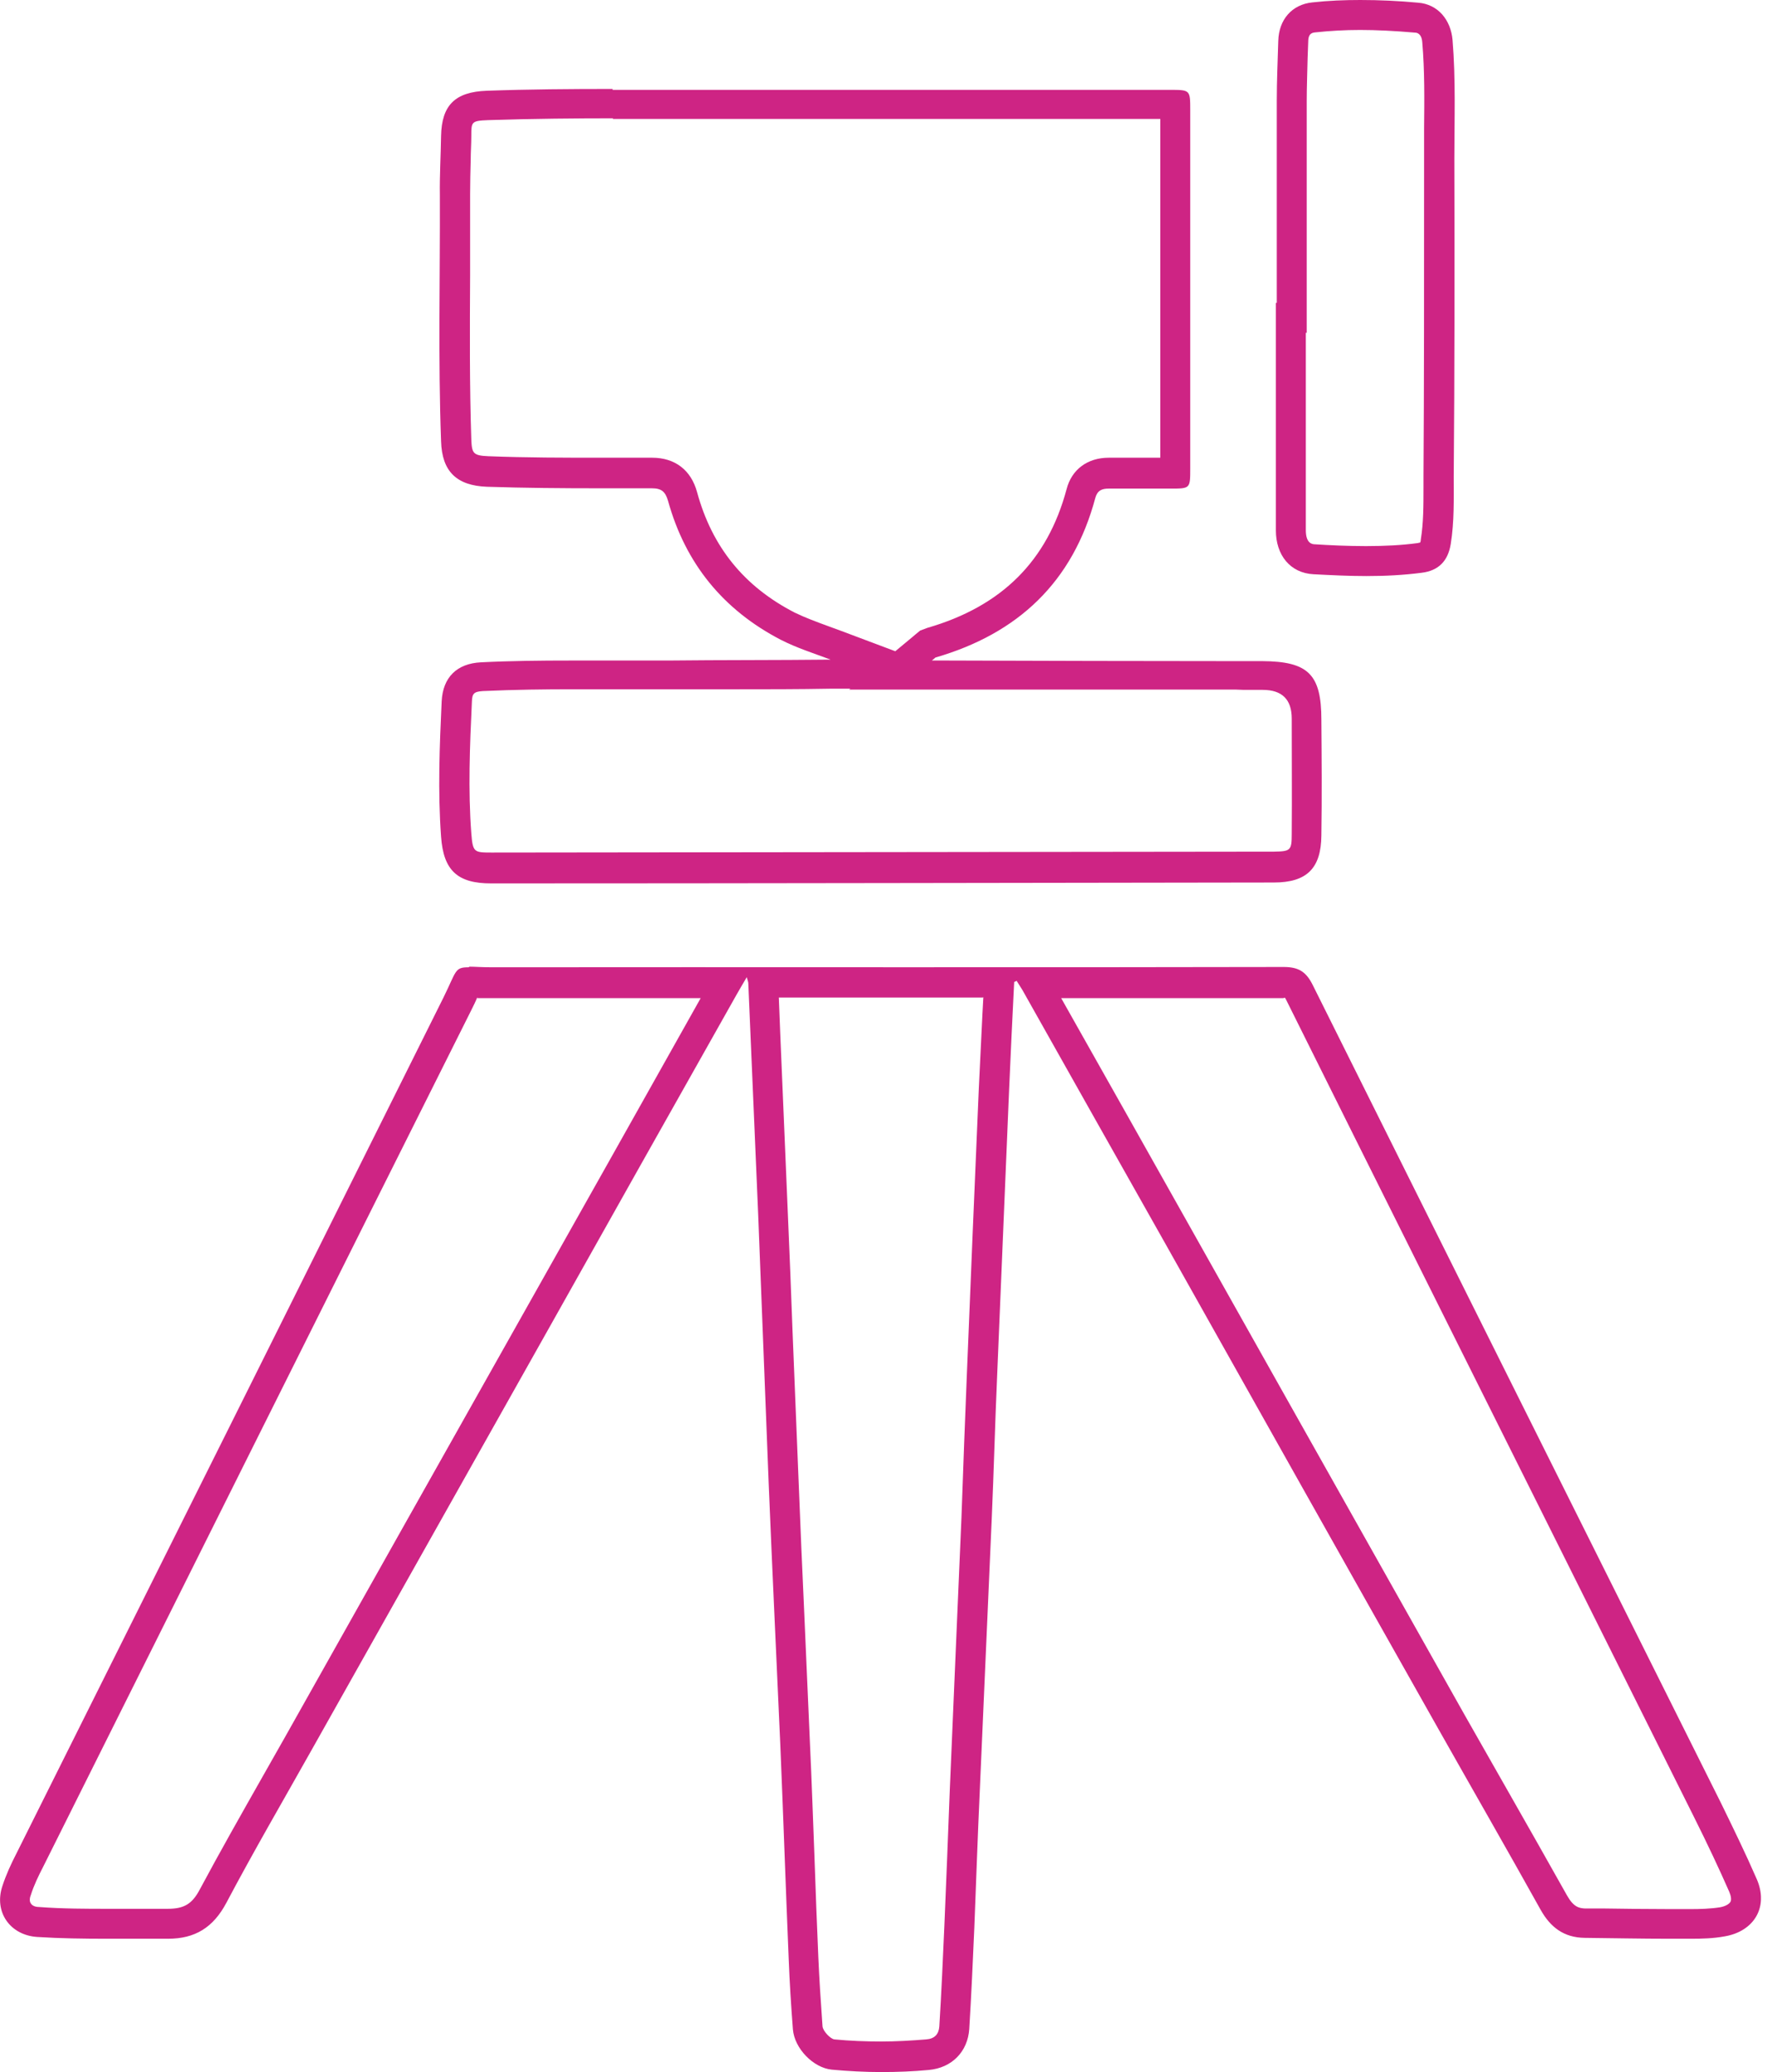<svg width="77" height="90" viewBox="0 0 77 90" fill="none" xmlns="http://www.w3.org/2000/svg">
<g clip-path="url(#clip0_8608_99)">
<path d="M55.78 43.341C55.78 43.341 55.832 43.341 55.845 43.341C55.845 43.354 55.858 43.38 55.871 43.393C59.852 51.395 63.86 59.397 67.855 67.399L73.619 78.94C74.217 80.137 74.712 81.191 75.141 82.167C75.219 82.349 75.245 82.518 75.193 82.609C75.128 82.714 74.959 82.805 74.738 82.844C74.321 82.909 73.866 82.922 73.489 82.922H73.007H72.552C71.615 82.922 70.691 82.909 69.754 82.896H68.882C68.609 82.883 68.375 82.831 68.089 82.323C67.243 80.814 66.384 79.305 65.525 77.795C64.901 76.702 64.276 75.596 63.652 74.503C61.076 69.936 58.512 65.369 55.936 60.802L51.772 53.399C49.886 50.042 47.999 46.698 46.112 43.354C49.339 43.354 52.553 43.354 55.78 43.354M20.74 43.354C20.922 43.354 21.131 43.354 21.391 43.354C24.409 43.354 27.428 43.354 30.447 43.354L26.491 50.393L22.666 57.185L17.617 66.15L12.413 75.401C12.062 76.013 11.723 76.624 11.372 77.236C10.487 78.797 9.563 80.424 8.692 82.05C8.353 82.701 8.002 82.909 7.286 82.909H6.597H5.621H4.658C3.773 82.909 2.719 82.909 1.691 82.831C1.522 82.831 1.392 82.766 1.34 82.675C1.262 82.57 1.301 82.401 1.34 82.31C1.47 81.894 1.678 81.465 1.887 81.061C8.08 68.674 14.261 56.287 20.467 43.901C20.584 43.666 20.675 43.484 20.74 43.315M42.73 43.315L42.691 44.031C42.638 45.111 42.586 46.178 42.534 47.258C42.352 51.408 42.183 55.559 42.014 59.696C41.975 60.685 41.936 61.674 41.897 62.663C41.858 63.743 41.819 64.81 41.78 65.89C41.689 68.011 41.597 70.132 41.506 72.265C41.428 74.087 41.35 75.922 41.272 77.743C41.233 78.745 41.194 79.747 41.155 80.749C41.116 81.699 41.077 82.662 41.038 83.611C40.973 85.082 40.908 86.552 40.817 88.022C40.791 88.361 40.609 88.556 40.244 88.582C39.594 88.634 38.943 88.673 38.293 88.673C37.642 88.673 36.939 88.647 36.263 88.582C36.094 88.569 35.768 88.23 35.742 88.022C35.664 86.916 35.599 85.94 35.56 85.03C35.495 83.572 35.443 82.102 35.391 80.645C35.326 79.005 35.274 77.366 35.196 75.74C35.118 73.853 35.027 71.979 34.949 70.093C34.858 68.167 34.779 66.241 34.702 64.316C34.61 62.169 34.532 60.022 34.441 57.875C34.376 56.144 34.311 54.414 34.233 52.67C34.129 50.107 34.012 47.544 33.908 44.98L33.843 43.328C34.22 43.328 34.61 43.328 34.988 43.328C37.564 43.328 40.127 43.328 42.703 43.328M20.363 42.014C19.751 42.014 19.842 42.17 19.27 43.328C13.089 55.728 6.909 68.115 0.716 80.502C0.481 80.957 0.26 81.439 0.104 81.92C-0.273 83.052 0.442 84.054 1.613 84.132C2.628 84.197 3.656 84.21 4.671 84.21C5.309 84.21 5.959 84.21 6.597 84.21C6.818 84.21 7.052 84.21 7.273 84.21H7.299C8.47 84.21 9.264 83.728 9.837 82.648C11.021 80.411 12.296 78.225 13.532 76.026C16.954 69.949 20.363 63.886 23.785 57.81C26.517 52.944 29.25 48.09 31.995 43.224C32.125 42.99 32.268 42.755 32.45 42.443C32.489 42.599 32.516 42.651 32.516 42.703C32.659 46.047 32.802 49.391 32.945 52.735C33.101 56.613 33.244 60.503 33.4 64.38C33.556 68.193 33.739 71.992 33.908 75.805C34.038 78.901 34.142 81.998 34.272 85.095C34.311 86.11 34.376 87.124 34.454 88.139C34.519 88.972 35.339 89.818 36.146 89.896C36.861 89.961 37.577 90 38.293 90C39.008 90 39.672 89.974 40.361 89.909C41.363 89.818 42.053 89.115 42.118 88.126C42.209 86.656 42.274 85.173 42.339 83.703C42.417 81.751 42.482 79.786 42.573 77.834C42.742 73.879 42.925 69.936 43.094 65.981C43.185 63.912 43.237 61.856 43.328 59.788C43.497 55.637 43.679 51.499 43.849 47.349C43.914 45.787 43.992 44.226 44.07 42.651C44.109 42.638 44.148 42.625 44.174 42.599C44.252 42.73 44.343 42.86 44.421 42.99C46.49 46.672 48.572 50.354 50.641 54.023C54.596 61.063 58.551 68.102 62.52 75.128C63.99 77.73 65.487 80.332 66.944 82.948C67.373 83.716 67.959 84.158 68.856 84.171C70.079 84.184 71.316 84.21 72.539 84.21C72.851 84.21 73.163 84.21 73.475 84.21C73.97 84.21 74.451 84.197 74.946 84.106C76.234 83.885 76.859 82.818 76.338 81.621C75.857 80.515 75.323 79.422 74.79 78.329C68.87 66.475 62.949 54.635 57.042 42.782C56.756 42.209 56.431 42.001 55.78 42.001C44.317 42.027 32.854 42.001 21.391 42.014C20.922 42.014 20.623 41.988 20.402 41.988L20.363 42.014Z" fill="#CE2484"/>
<path d="M26.621 5.166C27.363 5.166 28.105 5.166 28.859 5.166C29.601 5.166 30.356 5.166 31.097 5.166H31.41H35.339C38.735 5.166 42.118 5.166 45.514 5.166H50.419V19.881H50.198C49.665 19.881 49.131 19.881 48.598 19.881H48.181C47.258 19.881 46.568 20.389 46.347 21.248C45.514 24.357 43.536 26.335 40.296 27.272L39.984 27.389L39.763 27.571L39.672 27.649L38.904 28.287L36.549 27.402C36.367 27.337 36.185 27.272 36.016 27.207C35.482 27.012 34.988 26.829 34.532 26.608C32.333 25.476 30.941 23.759 30.291 21.378C30.03 20.415 29.328 19.881 28.339 19.881H27.376H26.738H26.101C24.54 19.881 22.874 19.881 21.222 19.816C20.558 19.79 20.506 19.686 20.48 19.101C20.402 16.733 20.415 14.313 20.428 11.97C20.428 10.8 20.428 9.615 20.428 8.444C20.428 7.937 20.441 7.43 20.454 6.935C20.454 6.597 20.48 6.258 20.48 5.907C20.48 5.296 20.48 5.244 21.209 5.218C23.173 5.153 25.138 5.139 26.647 5.139M36.952 29.913L36.9 29.952H40.804H40.999H41.194H42.755H53.698L54.049 29.965H54.869C55.711 29.965 56.131 30.382 56.131 31.214C56.131 32.88 56.144 34.545 56.131 36.224C56.131 36.939 56.079 36.978 55.364 36.992C44.031 37.005 32.685 37.017 21.352 37.031C20.597 37.031 20.545 37.017 20.48 36.198C20.337 34.311 20.415 32.411 20.506 30.473C20.519 30.134 20.584 30.043 20.974 30.017C22.367 29.952 23.759 29.939 24.813 29.939C25.359 29.939 25.906 29.939 26.439 29.939C26.986 29.939 27.532 29.939 28.079 29.939C28.404 29.939 28.716 29.939 29.041 29.939C29.978 29.939 30.928 29.939 31.865 29.939C33.283 29.939 34.688 29.939 36.107 29.913H36.939M26.621 3.864C24.8 3.864 22.965 3.877 21.144 3.942C19.777 3.994 19.192 4.567 19.166 5.907C19.153 6.766 19.101 7.612 19.114 8.47C19.127 12.036 19.036 15.601 19.166 19.166C19.205 20.48 19.842 21.091 21.157 21.143C22.796 21.196 24.435 21.209 26.075 21.209C26.504 21.209 26.934 21.209 27.363 21.209C27.688 21.209 28.001 21.209 28.326 21.209C28.742 21.209 28.911 21.352 29.029 21.755C29.783 24.474 31.423 26.491 33.934 27.792C34.623 28.144 35.365 28.378 36.094 28.651C33.739 28.677 31.384 28.664 29.029 28.69C28.716 28.69 28.391 28.69 28.079 28.69C26.986 28.69 25.893 28.69 24.8 28.69C23.499 28.69 22.198 28.703 20.896 28.768C19.855 28.82 19.244 29.419 19.192 30.46C19.101 32.411 19.023 34.376 19.166 36.341C19.27 37.811 19.881 38.371 21.339 38.371C32.672 38.371 44.018 38.345 55.351 38.332C56.782 38.332 57.406 37.72 57.419 36.289C57.445 34.61 57.432 32.932 57.419 31.266C57.419 29.289 56.847 28.729 54.856 28.716C54.466 28.716 54.075 28.716 53.685 28.716C49.508 28.716 45.345 28.703 41.168 28.69C41.103 28.69 41.038 28.69 40.973 28.69C40.843 28.69 40.687 28.69 40.492 28.69C40.622 28.586 40.635 28.573 40.648 28.56C44.239 27.519 46.62 25.281 47.596 21.625C47.687 21.3 47.882 21.222 48.181 21.222C48.324 21.222 48.455 21.222 48.598 21.222C49.352 21.222 50.107 21.222 50.862 21.222C51.72 21.222 51.72 21.222 51.72 20.35C51.72 15.158 51.72 9.98 51.72 4.788C51.72 3.903 51.72 3.903 50.823 3.903C45.657 3.903 40.505 3.903 35.339 3.903C34.025 3.903 32.724 3.903 31.41 3.903C31.305 3.903 31.201 3.903 31.097 3.903C29.601 3.903 28.118 3.903 26.621 3.903V3.864Z" fill="#CE2484"/>
<path d="M59.085 1.301C59.813 1.301 60.594 1.34 61.492 1.418C61.557 1.418 61.778 1.444 61.804 1.848C61.908 3.071 61.895 4.294 61.882 5.595C61.882 6.037 61.882 6.48 61.882 6.922C61.882 12.491 61.882 16.733 61.856 20.701V21.17C61.856 21.963 61.856 22.718 61.739 23.434C61.739 23.512 61.713 23.551 61.713 23.564C61.7 23.564 61.661 23.577 61.596 23.59C60.919 23.681 60.178 23.72 59.358 23.72C58.538 23.72 57.758 23.681 57.146 23.642C57.029 23.642 56.743 23.616 56.743 23.03C56.743 20.662 56.743 18.281 56.743 15.913V14.456H56.782V10.734C56.782 8.627 56.782 6.506 56.782 4.398C56.782 3.773 56.808 3.149 56.821 2.511L56.847 1.809C56.847 1.431 57.042 1.418 57.172 1.405C57.784 1.34 58.421 1.301 59.111 1.301M59.111 0C58.421 0 57.732 0.026 57.029 0.104C56.131 0.195 55.572 0.859 55.546 1.77C55.52 2.641 55.481 3.513 55.481 4.385C55.481 7.312 55.481 10.227 55.481 13.155H55.442C55.442 16.446 55.442 19.751 55.442 23.043C55.442 24.097 56.053 24.891 57.081 24.943C57.836 24.982 58.603 25.021 59.371 25.021C60.178 25.021 60.984 24.982 61.778 24.878C62.52 24.787 62.923 24.357 63.04 23.629C63.197 22.653 63.17 21.677 63.17 20.701C63.209 16.108 63.209 11.515 63.197 6.909C63.197 5.179 63.261 3.448 63.118 1.731C63.04 0.859 62.481 0.182 61.622 0.117C60.789 0.039 59.944 0 59.111 0Z" fill="#CE2484"/>
</g>
<defs>
<clipPath id="clip0_8608_99">
<rect width="76.52" height="90" fill="white"/>
</clipPath>
</defs>
</svg>
